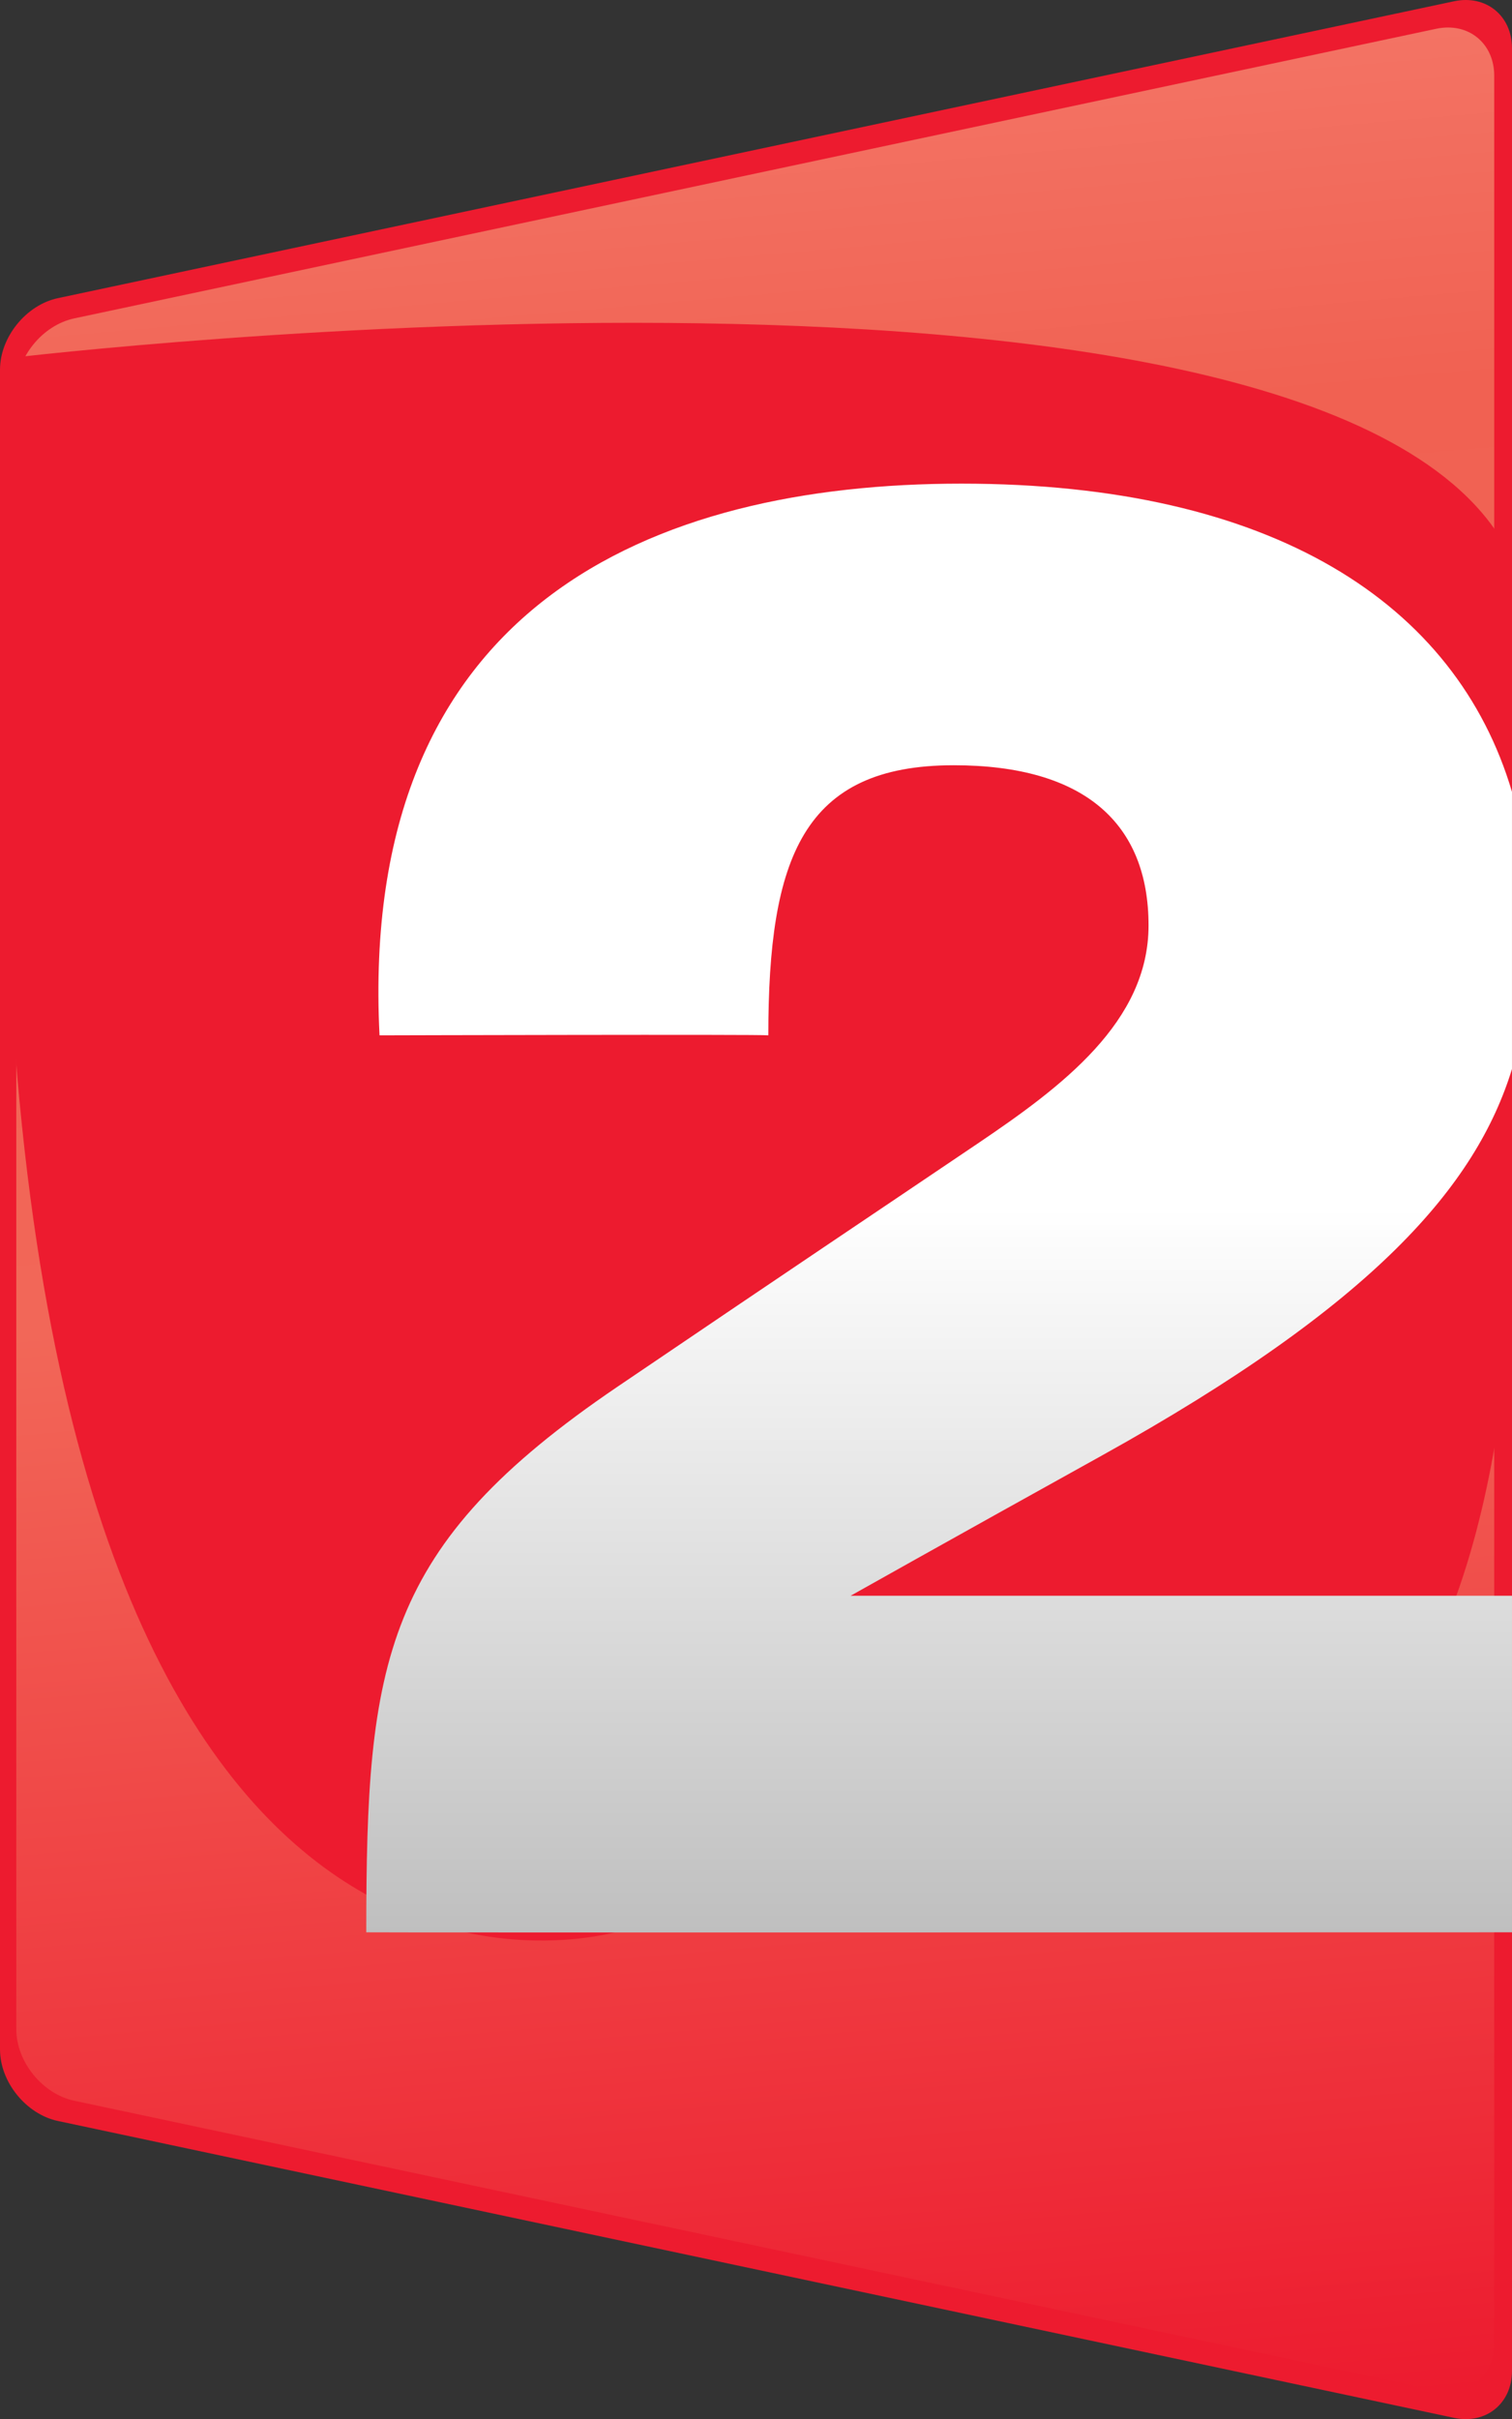 <svg id="Calque_1" data-name="Calque 1" xmlns="http://www.w3.org/2000/svg" xmlns:xlink="http://www.w3.org/1999/xlink" viewBox="0 0 510.502 816.439"><rect x="0" y="0" width="510.502" height="816.439" fill="#333333" stroke="none"/><defs><linearGradient id="Безымянный_градиент_9" x1="222.737" y1="-584.239" x2="292.024" y2="207.715" gradientTransform="translate(4 616.387)" gradientUnits="userSpaceOnUse"><stop offset="0" stop-color="#f37364"/><stop offset="0.15" stop-color="#f16152"/><stop offset="0.5" stop-color="#f26758"/><stop offset="1" stop-color="#ed1b2f"/></linearGradient><linearGradient id="Безымянный_градиент_10" x1="313.083" y1="-453.161" x2="313.083" y2="35.806" gradientTransform="translate(4 616.387)" gradientUnits="userSpaceOnUse"><stop offset="0.5" stop-color="#fff"/><stop offset="1" stop-color="#bfbfbf"/></linearGradient></defs><title>France 2 2011 (mini)</title><g id="Calque_1-2" data-name="Calque 1"><g id="France_2" data-name="France 2"><path d="M0,691.662c0,11,8.804,21.87,19.563,24.157L490.936,816.012c10.761,2.287,19.563-4.842,19.563-15.842V16.269c0-11-8.804-18.129-19.563-15.842L19.563,100.621C8.804,102.908,0,113.779,0,124.779Z" transform="translate(0 0)" style="fill:#ed1b2f"/><path d="M5.5,684.827c0,11,8.804,21.87,19.563,24.157l459.875,97.749c10.76,2.287,19.563-4.842,19.563-15.842V25.549c0-11-8.804-18.129-19.563-15.842L25.063,107.457C14.304,109.743,5.5,120.615,5.5,131.615Z" transform="translate(0 0)" style="fill:url(#Безымянный_градиент_9)"/><path d="M4.457,120.694s449.839-53.555,506.035,68.021l.009,244.633s-3.381,147.555-72.47,169.701L211.369,651.152S14.877,716.925,2.146,298.827C-3.784,162.774,4.457,120.694,4.457,120.694Z" transform="translate(0 0)" style="fill:#ed1b2f"/><path d="M510.497,538.565H287.185s31.011-17.461,84.729-47.266c92.2-51.167,126.452-91.167,138.583-130.516V267.242c-18.865-63.62-80.795-104.016-185.904-104.016-104.054,0-203.706,40.942-196.452,186.195,0,0,129.411-.37,131.271,0,0-59.805,11.646-91.156,62.604-91.156,44.412,0,65.772,19.867,65.772,54.067,0,32.535-29.177,54.354-57.735,73.636-39.348,26.563-57.564,38.664-121.563,82.036-79.448,53.875-84.825,92.667-84.825,184.136.151.106,334.602.023,386.837,0V538.565Z" transform="translate(0 0)" style="fill:url(#Безымянный_градиент_10)"/></g></g></svg>